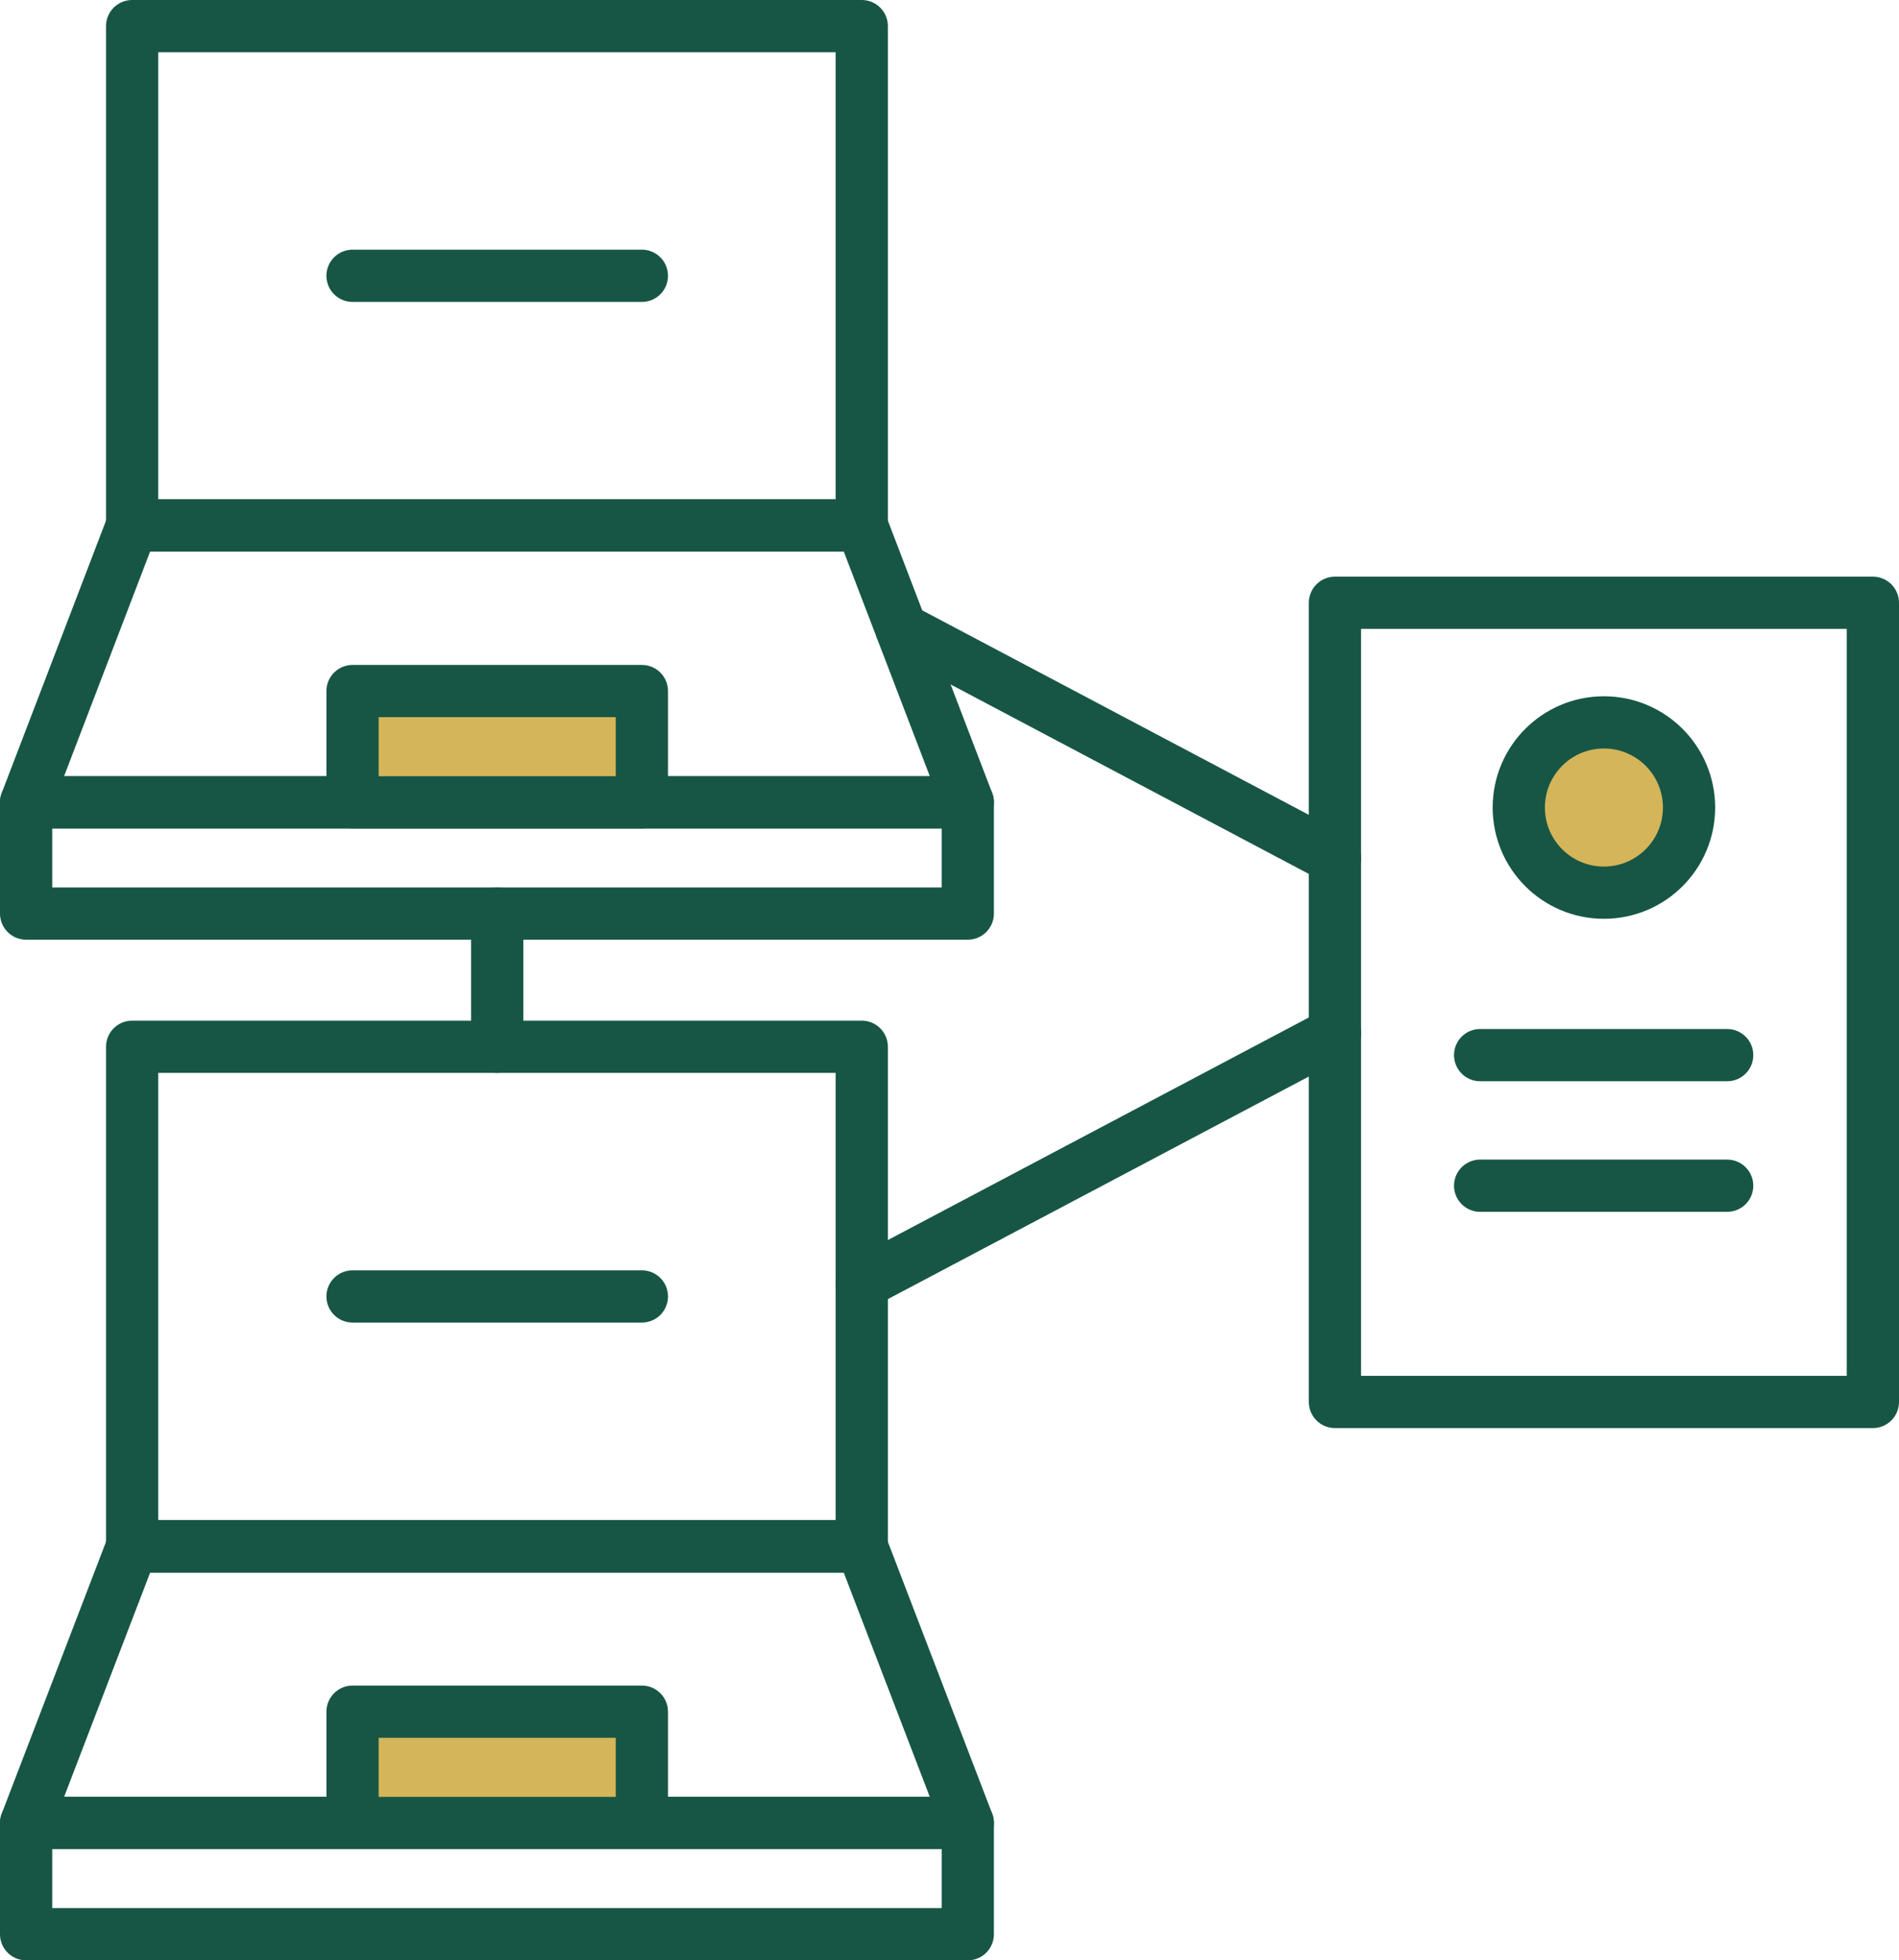 <svg xmlns="http://www.w3.org/2000/svg" viewBox="0 0 36.36 37.53"><defs><style>.cls-1{fill:none;}.cls-1,.cls-2{stroke:#175645;stroke-linecap:round;stroke-linejoin:round;}.cls-2{fill:#d5b559;}</style></defs><g id="图层_2" data-name="图层 2"><g id="图层_1-2" data-name="图层 1"><rect class="cls-1" x="25.56" y="11.54" width="10.3" height="15.3"/><circle class="cls-2" cx="30.71" cy="15.46" r="1.63"/><line class="cls-1" x1="28.34" y1="20.2" x2="33.07" y2="20.2"/><line class="cls-1" x1="28.34" y1="22.7" x2="33.07" y2="22.7"/><rect class="cls-1" x="2.53" y="0.5" width="13.97" height="9.56"/><polygon class="cls-1" points="16.5 10.06 2.53 10.06 0.5 15.36 18.53 15.36 16.5 10.06"/><rect class="cls-1" x="0.5" y="15.36" width="18.03" height="2.13"/><rect class="cls-2" x="6.75" y="13.23" width="5.54" height="2.13"/><line class="cls-1" x1="6.75" y1="5.28" x2="12.29" y2="5.28"/><rect class="cls-1" x="2.53" y="20.04" width="13.97" height="9.56"/><polygon class="cls-1" points="16.5 29.61 2.53 29.61 0.5 34.9 18.53 34.9 16.5 29.61"/><rect class="cls-1" x="0.5" y="34.9" width="18.03" height="2.13"/><rect class="cls-2" x="6.75" y="32.77" width="5.54" height="2.13"/><line class="cls-1" x1="6.75" y1="24.82" x2="12.29" y2="24.82"/><line class="cls-1" x1="9.52" y1="17.49" x2="9.52" y2="20.04"/><line class="cls-1" x1="17.26" y1="12.04" x2="25.56" y2="16.43"/><line class="cls-1" x1="16.5" y1="24.57" x2="25.56" y2="19.78"/></g></g></svg>